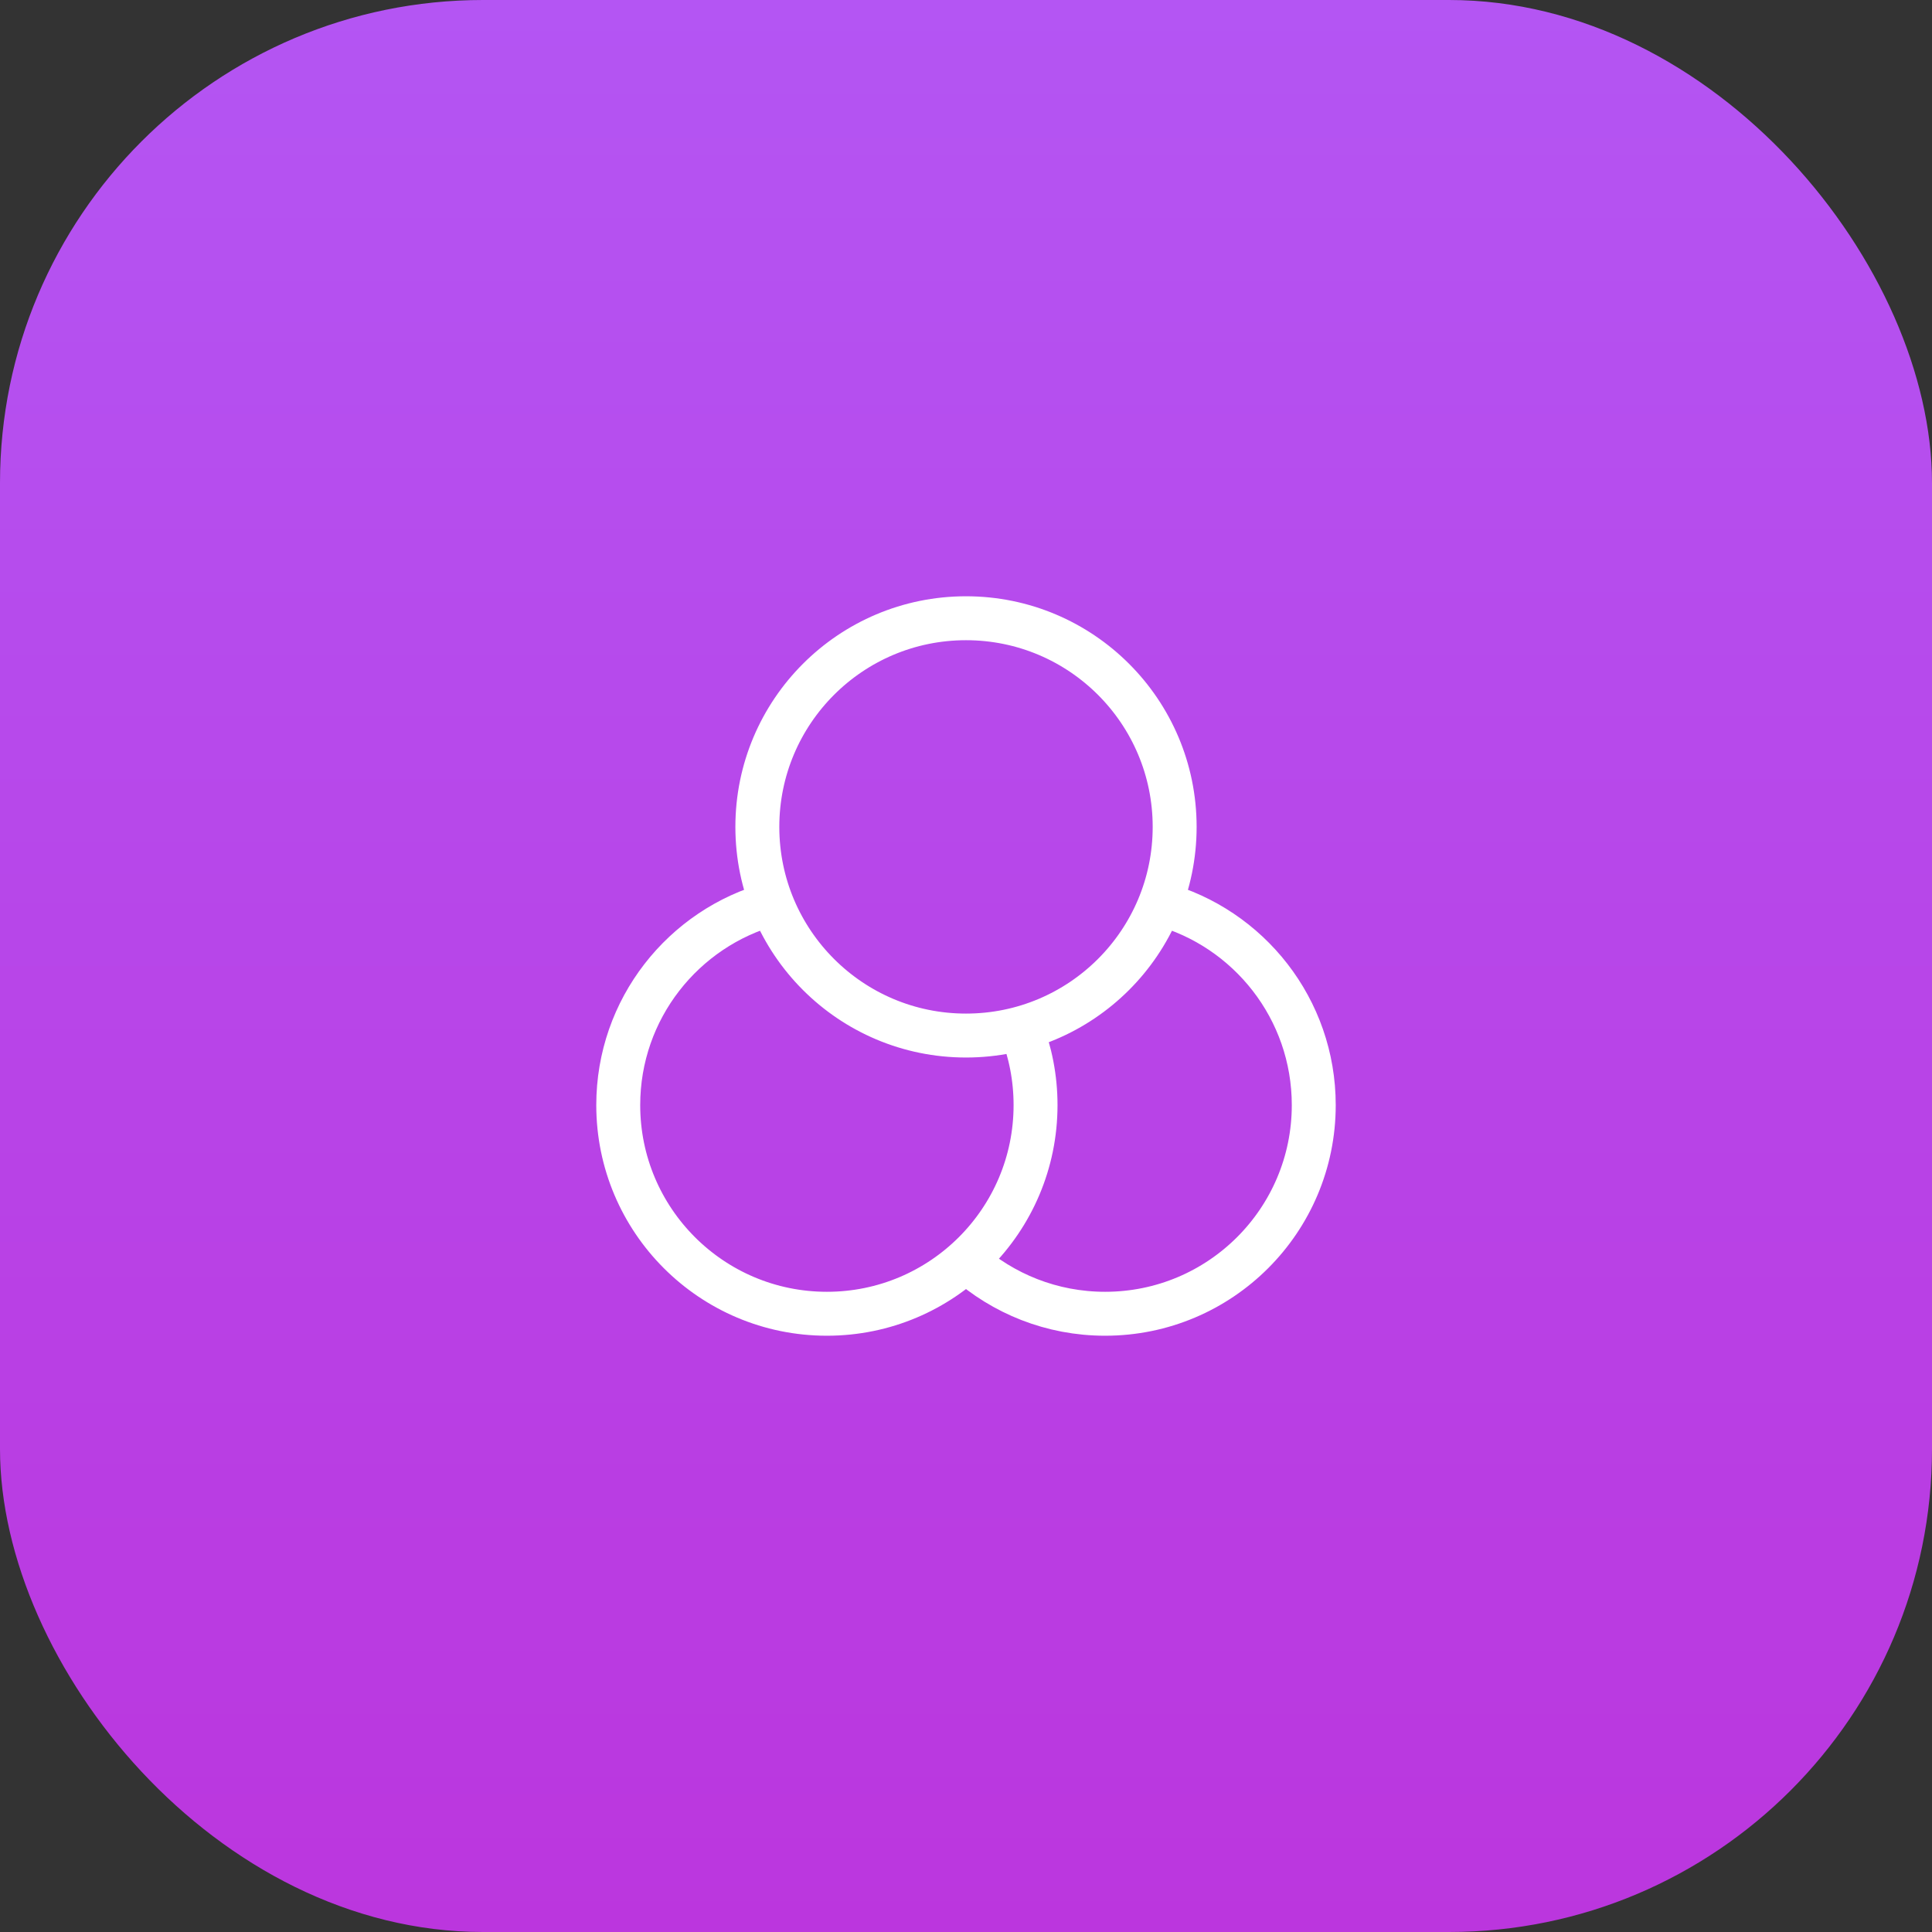 <svg width="100" height="100" viewBox="0 0 100 100" fill="none" xmlns="http://www.w3.org/2000/svg">
<rect x="0" y="0" width="100" height="100" fill="#333333" stroke="none"/>
<rect width="100" height="100" rx="25" fill="url(#paint0_linear_140_164)"/>
<path d="M50 65.25C51.911 66.96 54.434 68 57.2 68C63.165 68 68 63.165 68 57.2C68 52.22 64.629 48.026 60.044 46.778M39.956 46.778C35.371 48.026 32 52.22 32 57.2C32 63.165 36.835 68 42.8 68C48.765 68 53.6 63.165 53.6 57.2C53.6 55.795 53.332 54.453 52.844 53.222M60.8 42.8C60.8 48.765 55.965 53.6 50 53.6C44.035 53.6 39.2 48.765 39.2 42.8C39.2 36.835 44.035 32 50 32C55.965 32 60.8 36.835 60.8 42.8Z" stroke="white" stroke-width="2.274" stroke-linecap="round" stroke-linejoin="round"/>
<defs>
<linearGradient id="paint0_linear_140_164" x1="50" y1="0" x2="50" y2="100" gradientUnits="userSpaceOnUse">
<stop stop-color="#B455F3"/>
<stop offset="1" stop-color="#BB36DE"/>
</linearGradient>
</defs>
</svg>
